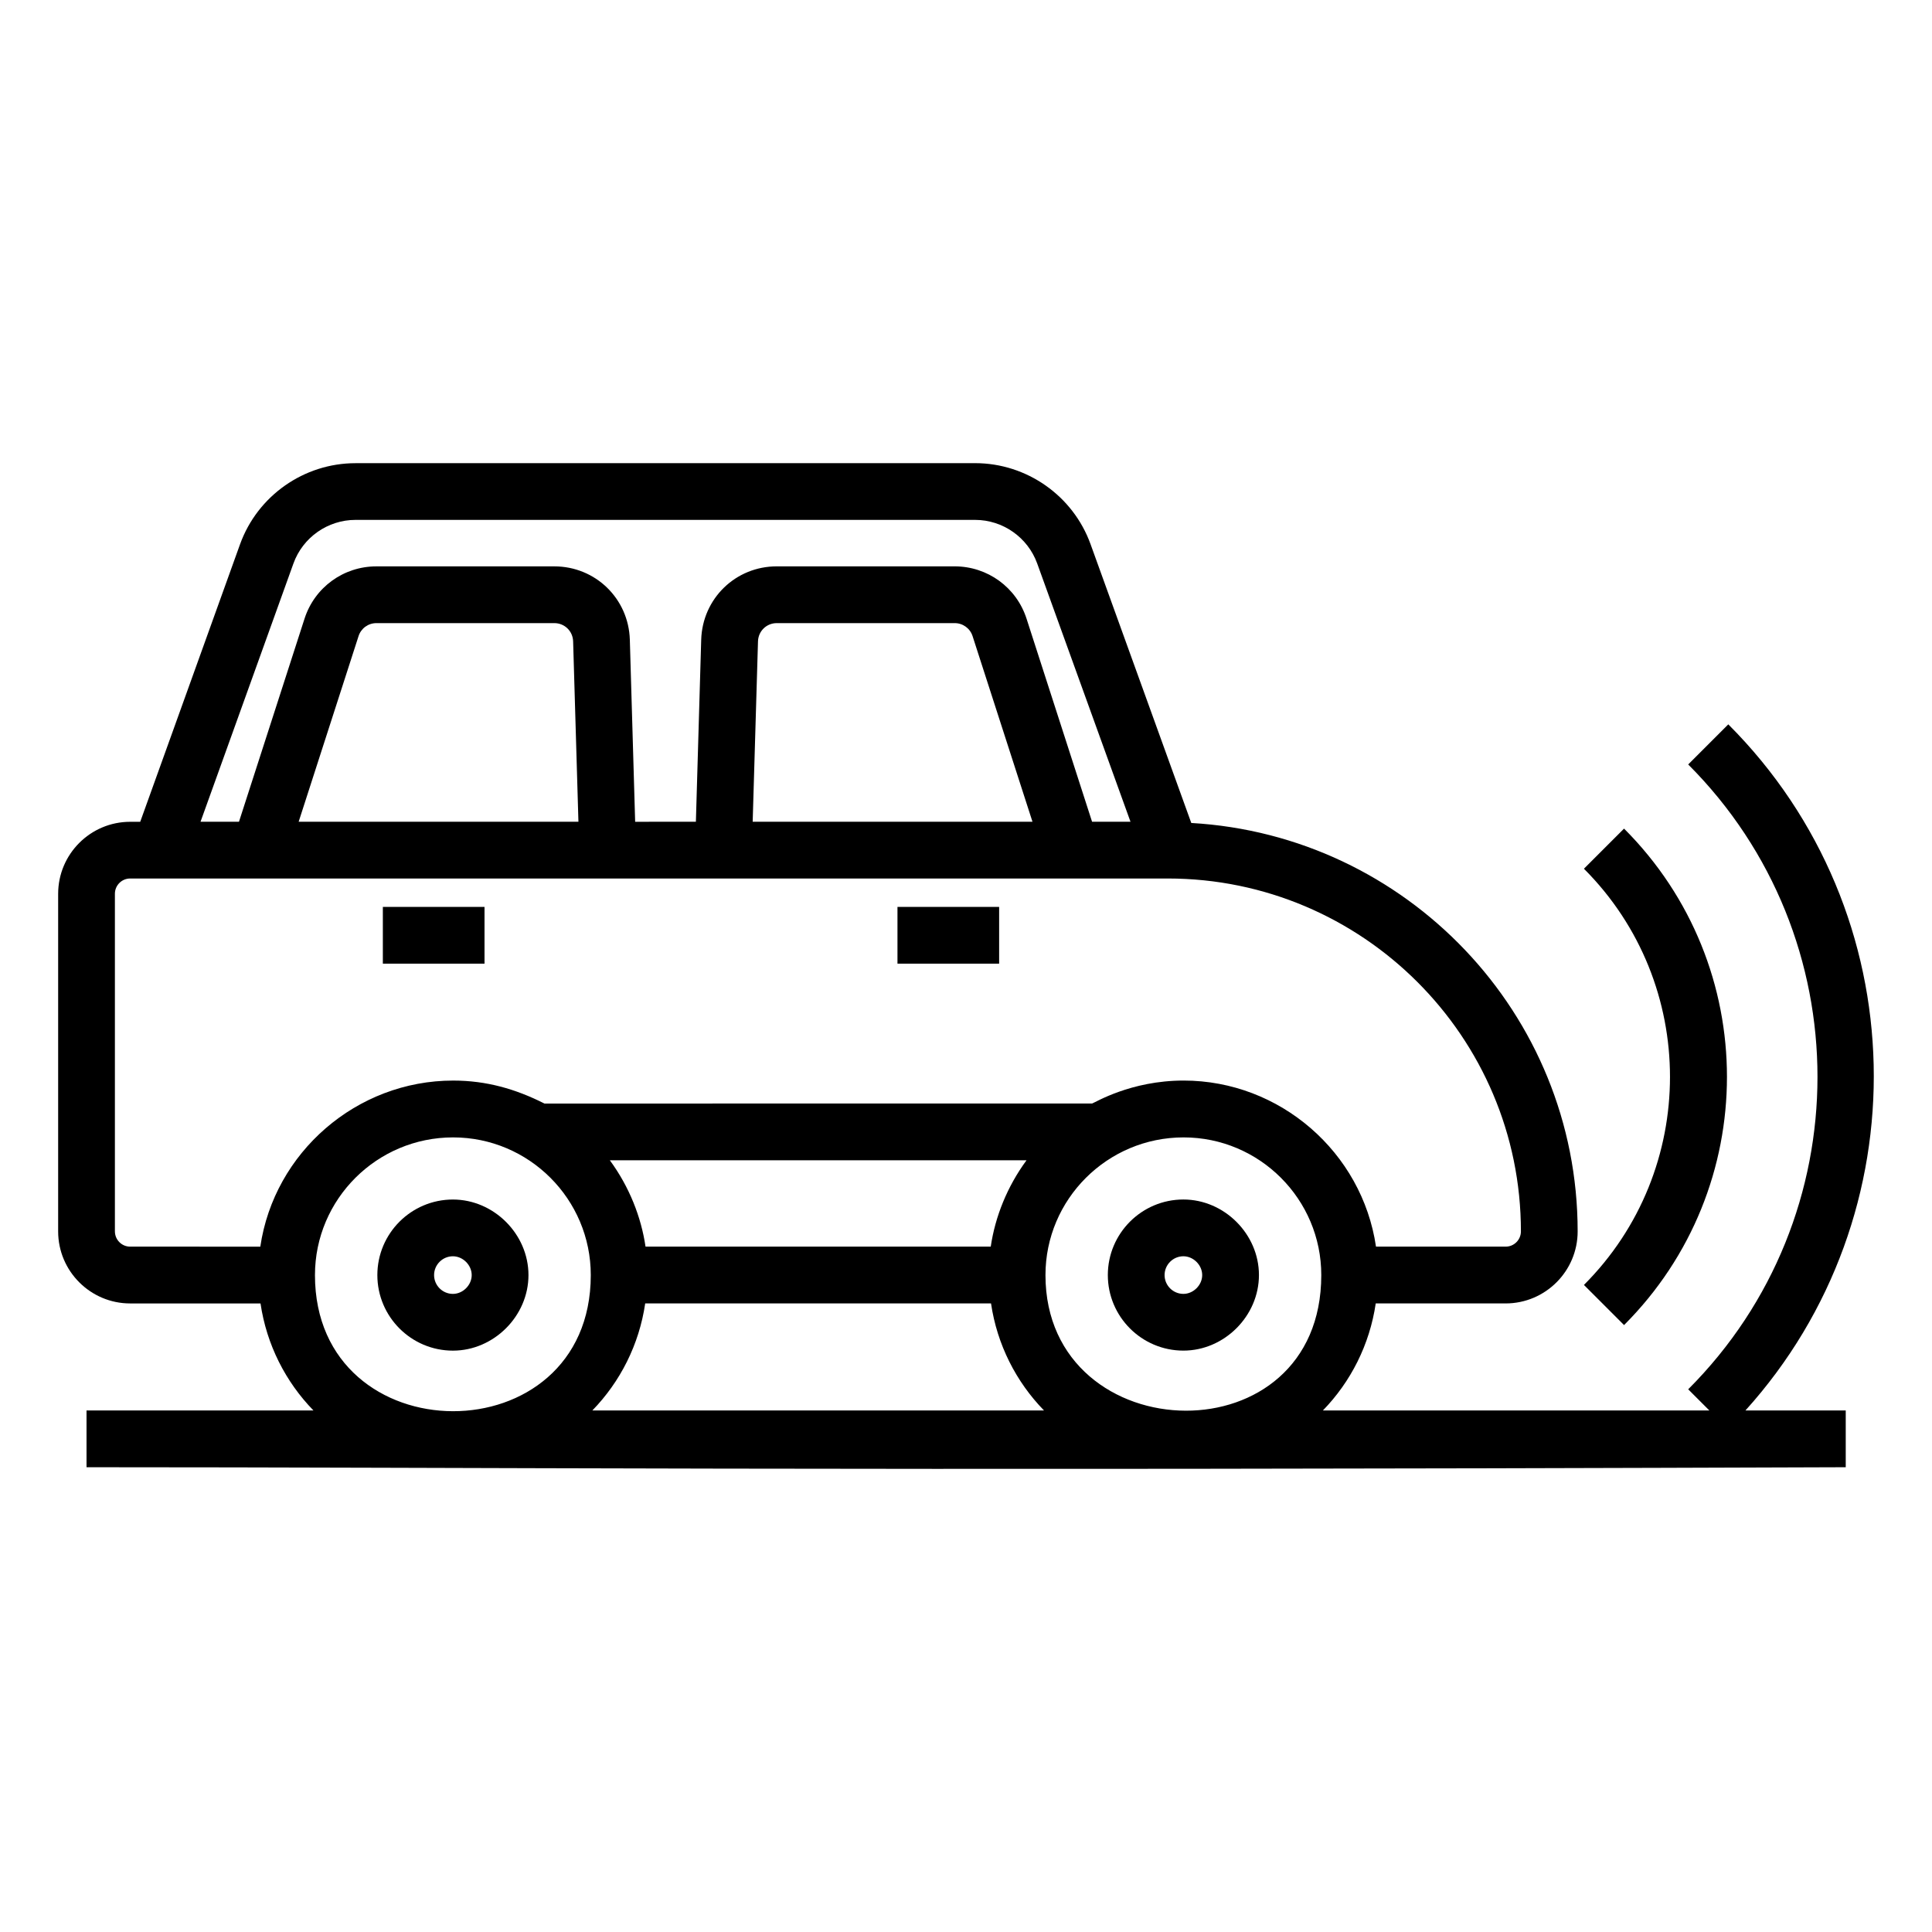 <?xml version="1.0" encoding="UTF-8"?>
<!-- Uploaded to: ICON Repo, www.svgrepo.com, Generator: ICON Repo Mixer Tools -->
<svg fill="#000000" width="800px" height="800px" version="1.1" viewBox="144 144 512 512" xmlns="http://www.w3.org/2000/svg">
 <g>
  <path d="m284.05 481.91c0-10.852-9.172-20.023-20.023-20.023-11.043 0-20.023 8.98-20.023 20.023 0 11.043 8.98 20.023 20.023 20.023 10.852 0 20.023-9.172 20.023-20.023zm-25.012 0c0-2.746 2.238-4.984 4.984-4.984 2.66 0 4.984 2.328 4.984 4.984 0 2.66-2.328 4.984-4.984 4.984-2.746 0-4.984-2.238-4.984-4.984z"/>
  <path d="m457.61 461.88c-11.043 0-20.023 8.98-20.023 20.023s8.98 20.023 20.023 20.023c10.852 0 20.023-9.172 20.023-20.023s-9.172-20.023-20.023-20.023zm0 25.012c-2.746 0-4.984-2.238-4.984-4.984s2.238-4.984 4.984-4.984c2.66 0 4.984 2.328 4.984 4.984s-2.328 4.984-4.984 4.984z"/>
  <path d="m245.46 384.34h26.941v15.039h-26.941z"/>
  <path d="m381.84 384.34h26.941v15.039h-26.941z"/>
  <path d="m574.39 495.16c36.363-36.363 36.363-95.207 0-131.57l-10.633 10.633c30.41 30.41 30.41 79.895 0 110.3z"/>
  <path d="m591.39 346.59c45.688 45.688 45.68 119.91 0 165.59l5.609 5.609h-102.42c7.371-7.582 12.395-17.422 14.004-28.367h34.426c10.523 0 19.086-8.562 19.086-19.086 0-57.754-45.402-104.98-102.39-108.24l-26.691-73.867c-4.633-12.852-16.926-21.488-30.594-21.488l-164.21 0.008c-13.68 0-25.98 8.652-30.605 21.516l-26.445 73.52h-2.664c-10.523 0-19.086 8.562-19.086 19.086v89.469c0 10.523 8.562 19.086 19.086 19.086h34.543c1.613 10.945 6.648 20.785 14.035 28.367h-60.145v15.039c104.82 0 189.09 0.988 466.21 0v-15.039h-26.582c46.773-51.797 45.363-131.93-4.539-181.83zm-170.33 135.32c0-20.121 16.418-36.488 36.605-36.488 20.121 0 36.488 16.367 36.488 36.488 0 24.309-17.852 35.98-35.91 35.938-18.484-0.043-37.184-12.355-37.184-35.938zm-14.504-7.535h-91.484c-1.148-7.816-4.273-15.824-9.461-22.891h110.43c-5.086 6.914-8.309 14.902-9.484 22.891zm-91.566 15.039h91.641c1.613 10.945 6.648 20.785 14.035 28.367h-119.68c7.371-7.582 12.395-17.422 14-28.367zm-93.23-196.07c2.481-6.918 9.098-11.566 16.449-11.566h164.21c7.344 0 13.953 4.641 16.449 11.551l24.727 68.445h-10.184l-17.363-53.812c-2.672-8.297-10.332-13.871-19.055-13.871h-47.145c-10.906 0-19.695 8.539-20.02 19.438l-1.41 48.246-16.094 0.004-1.41-48.246c-0.324-10.898-9.113-19.438-20.02-19.438h-47.145c-8.73 0-16.383 5.582-19.047 13.871l-17.371 53.812h-10.188zm195.86 68.434h-74.152l1.41-47.805c0.074-2.719 2.262-4.84 4.981-4.84h47.145c2.172 0 4.082 1.387 4.742 3.453zm-120.33 0h-74.145l15.875-49.199c0.66-2.055 2.562-3.445 4.738-3.445h47.145c2.719 0 4.906 2.121 4.981 4.84zm-122.84 108.55v-89.469c0-2.231 1.812-4.047 4.047-4.047h274.98c51.602 0 93.582 41.953 93.582 93.516 0 2.231-1.812 4.047-4.047 4.047h-34.359c-3.672-25.012-25.453-44.016-50.984-44.016-14.066 0-23.504 5.867-24.258 6.086l-145.13 0.004c-7.66-3.875-15.398-6.086-24.188-6.086-25.586 0-47.434 19.012-51.109 44.016l-34.484-0.004c-2.231 0-4.047-1.812-4.047-4.047zm53.02 11.582c0-20.121 16.418-36.488 36.605-36.488 20.121 0 36.488 16.367 36.488 36.488 0 24.133-18.273 36.117-36.547 36.074-18.273-0.043-36.547-12.109-36.547-36.074z"/>
 </g>
</svg>